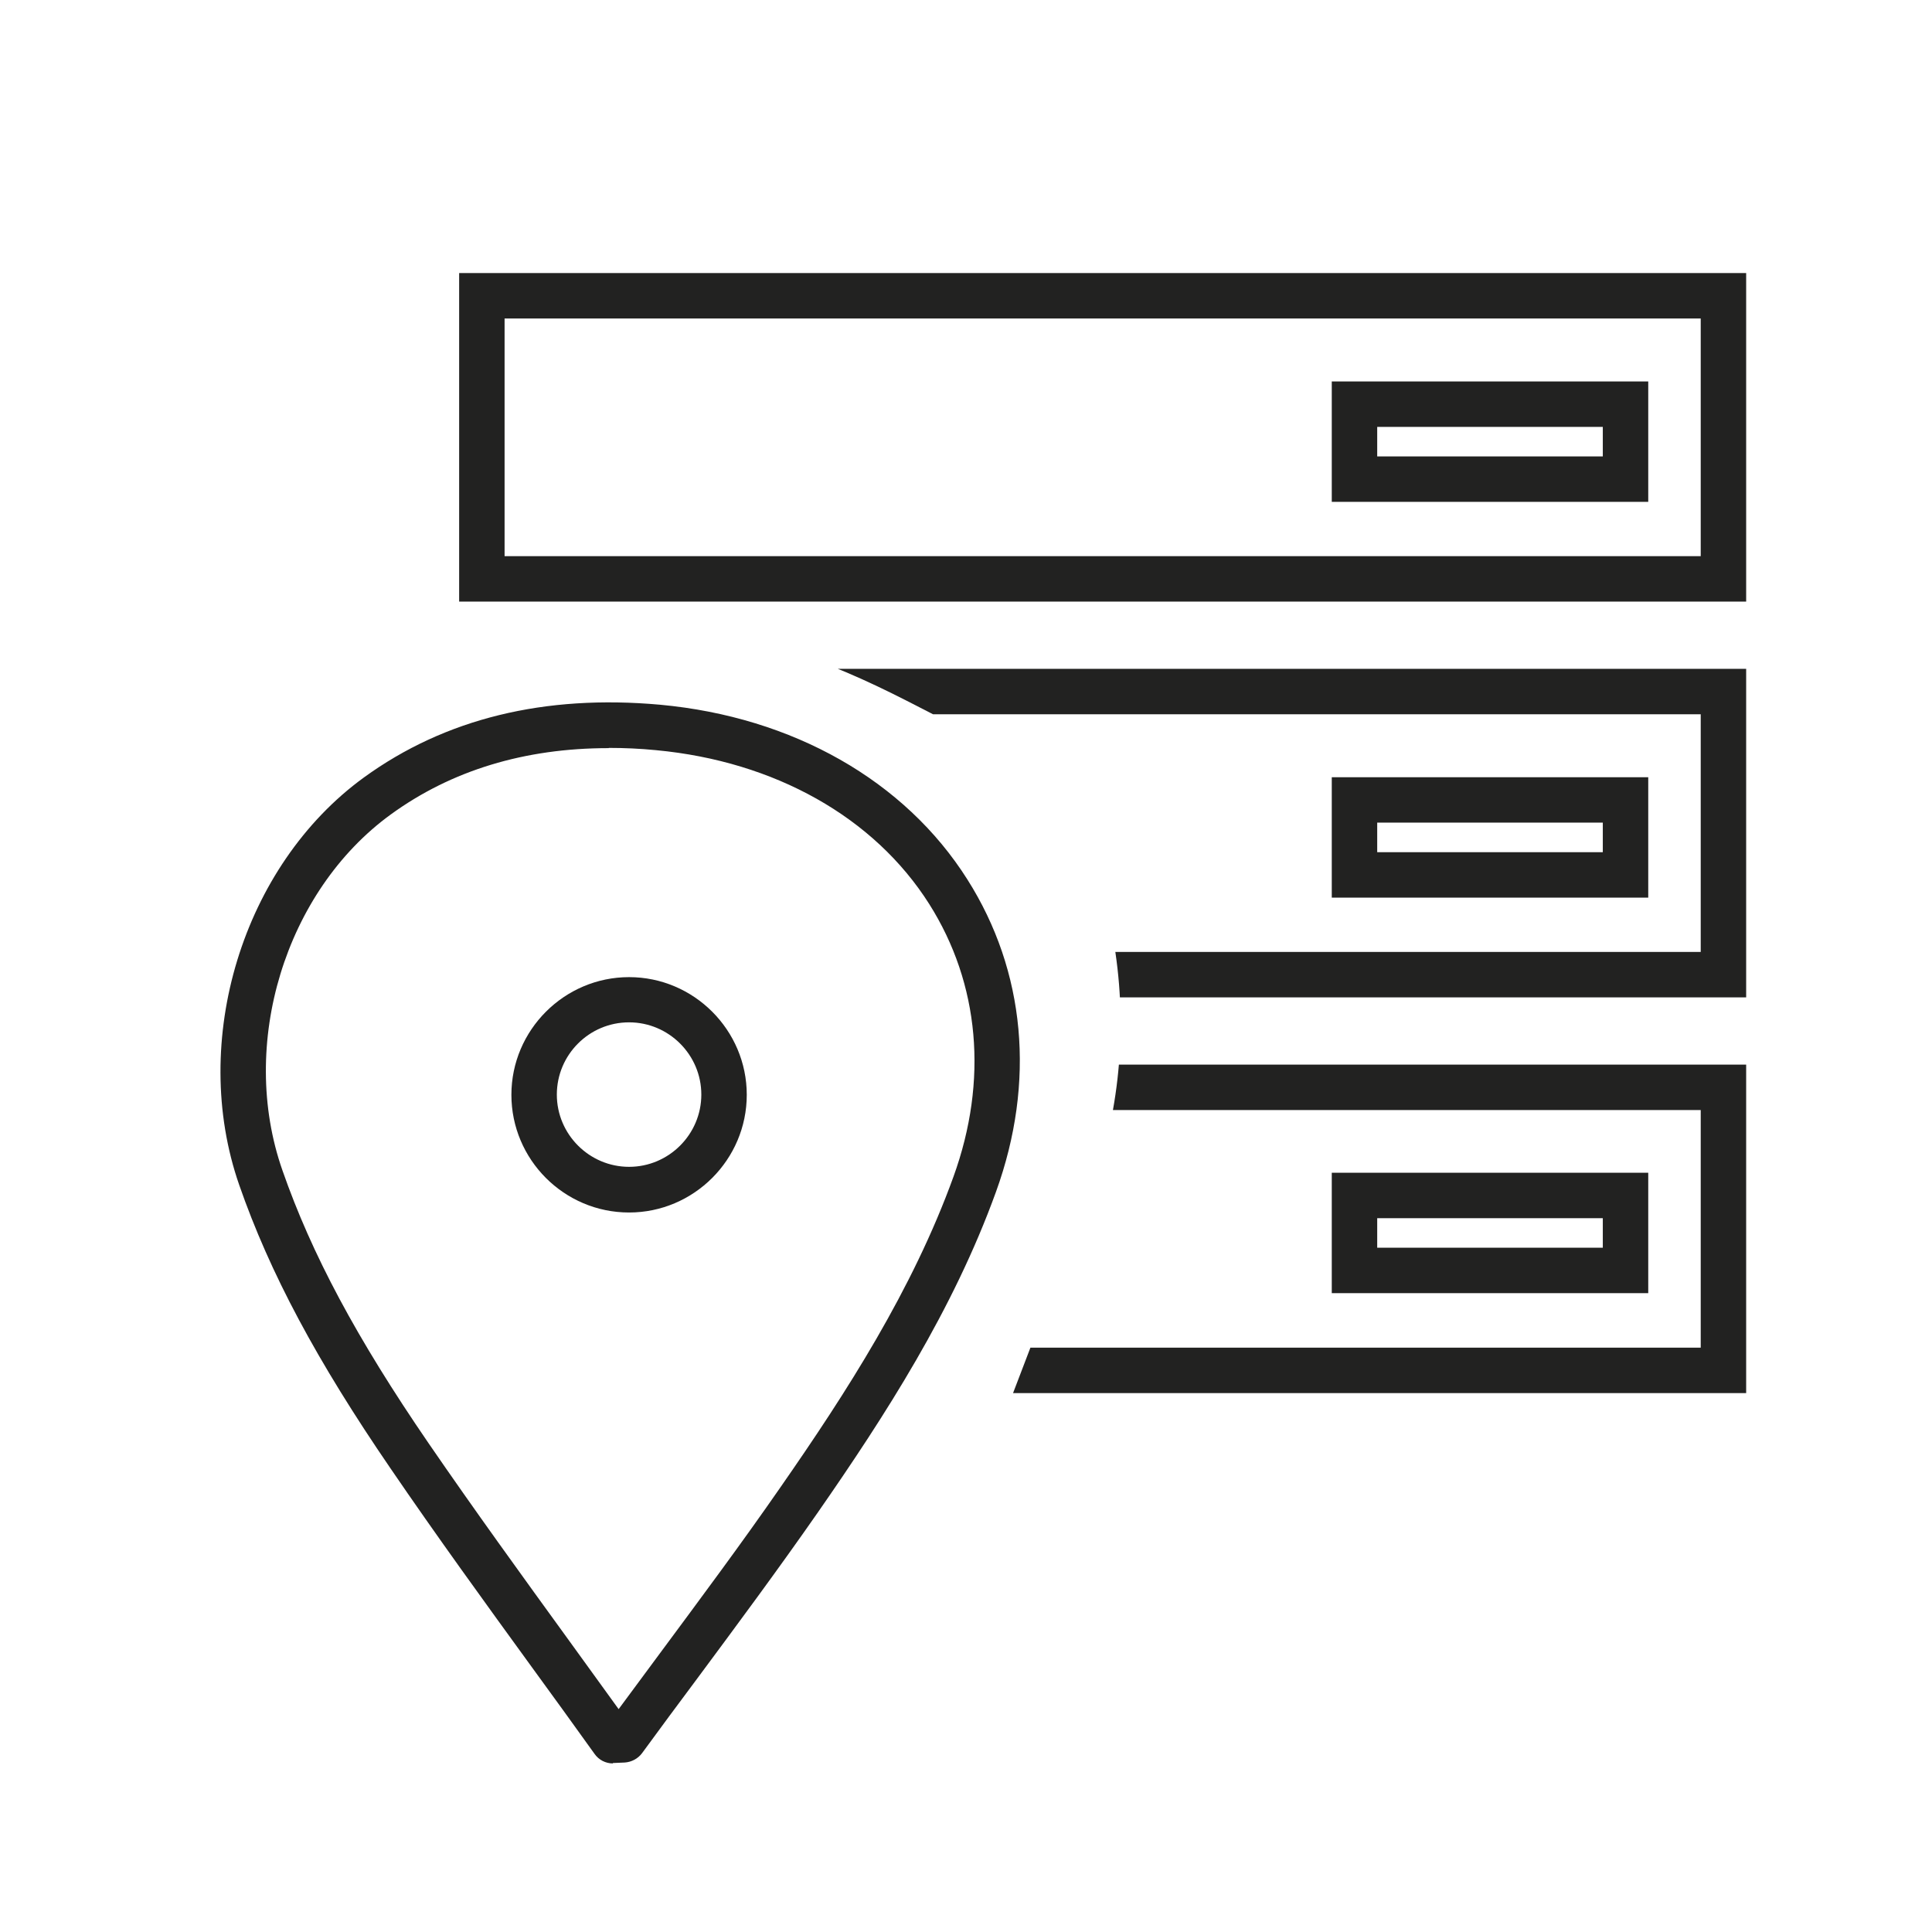 <?xml version="1.0" encoding="UTF-8"?>
<svg xmlns="http://www.w3.org/2000/svg" xmlns:xlink="http://www.w3.org/1999/xlink" id="Vrstva_1" data-name="Vrstva 1" viewBox="0 0 85.04 85.04">
  <defs>
    <style>
      .cls-1 {
        fill: #222221;
      }

      .cls-1, .cls-2 {
        stroke-width: 0px;
      }

      .cls-2 {
        fill: none;
      }

      .cls-3 {
        clip-path: url(#clippath);
      }
    </style>
    <clipPath id="clippath">
      <path class="cls-2" d="M15.91,27.76l12.83.19c3.95-.35,7.65,1.1,11.18,2.9l7.7,3.95,1.23,5.75c.78,3.66.6,7.47-.54,11.04l-5.86,15.33,25.06,4.12,6.32-6.78s4.76,7.13,5.95,1.39-.59-58.46-.59-58.46l-63.02-2.77-.25,23.35Z"></path>
    </clipPath>
  </defs>
  <g class="cls-3">
    <g>
      <path class="cls-1" d="M76.85,26.48H20.21v-14.46h56.65v14.46ZM22.21,24.48h52.65v-10.46H22.21v10.46Z"></path>
      <path class="cls-1" d="M76.85,43.9H20.21v-14.46h56.65v14.46ZM22.21,41.9h52.65v-10.46H22.21v10.46Z"></path>
      <path class="cls-1" d="M76.85,61.32H20.21v-14.46h56.65v14.46ZM22.21,59.32h52.65v-10.46H22.21v10.46Z"></path>
      <path class="cls-1" d="M72.55,22.09h-13.93v-5.3h13.93v5.3ZM60.62,20.09h9.93v-1.3h-9.93v1.3Z"></path>
      <path class="cls-1" d="M72.55,39.51h-13.93v-5.3h13.93v5.3ZM60.62,37.51h9.93v-1.3h-9.93v1.3Z"></path>
      <path class="cls-1" d="M72.55,56.92h-13.93v-5.3h13.93v5.3ZM60.62,54.92h9.93v-1.3h-9.93v1.3Z"></path>
    </g>
  </g>
  <path class="cls-1" d="M26.98,77.62c-.32,0-.62-.15-.81-.42-.91-1.27-1.82-2.53-2.74-3.79-2.07-2.85-4.21-5.8-6.23-8.76-3.26-4.76-5.32-8.61-6.67-12.49-2.21-6.34.15-14.06,5.49-17.94,3.57-2.59,7.95-3.66,13.04-3.2,5.84.54,10.77,3.34,13.52,7.69,2.56,4.04,3.01,8.92,1.26,13.75-1.88,5.2-4.88,9.85-7.84,14.11-1.74,2.5-3.58,4.98-5.36,7.38-.8,1.07-1.59,2.14-2.38,3.22-.18.24-.46.39-.76.41l-.47.02s-.04,0-.05,0ZM26.79,32.93c-3.7,0-6.92.98-9.59,2.92-4.65,3.38-6.71,10.12-4.77,15.66,1.29,3.7,3.27,7.4,6.43,12.01,2.01,2.93,4.14,5.87,6.2,8.71.72,1,1.45,2,2.17,3,.61-.82,1.21-1.64,1.82-2.46,1.77-2.39,3.61-4.86,5.32-7.33,2.88-4.14,5.8-8.67,7.6-13.65,1.53-4.23,1.15-8.49-1.07-12-2.42-3.82-6.8-6.28-12.02-6.77-.71-.07-1.41-.1-2.08-.1Z"></path>
  <path class="cls-1" d="M27.69,53.37c-2.86,0-5.18-2.33-5.18-5.18s2.33-5.18,5.18-5.18,5.18,2.33,5.18,5.18-2.33,5.18-5.18,5.18ZM27.69,45c-1.76,0-3.18,1.43-3.18,3.18s1.43,3.18,3.18,3.18,3.18-1.43,3.18-3.18-1.43-3.18-3.18-3.18Z"></path>
</svg>

